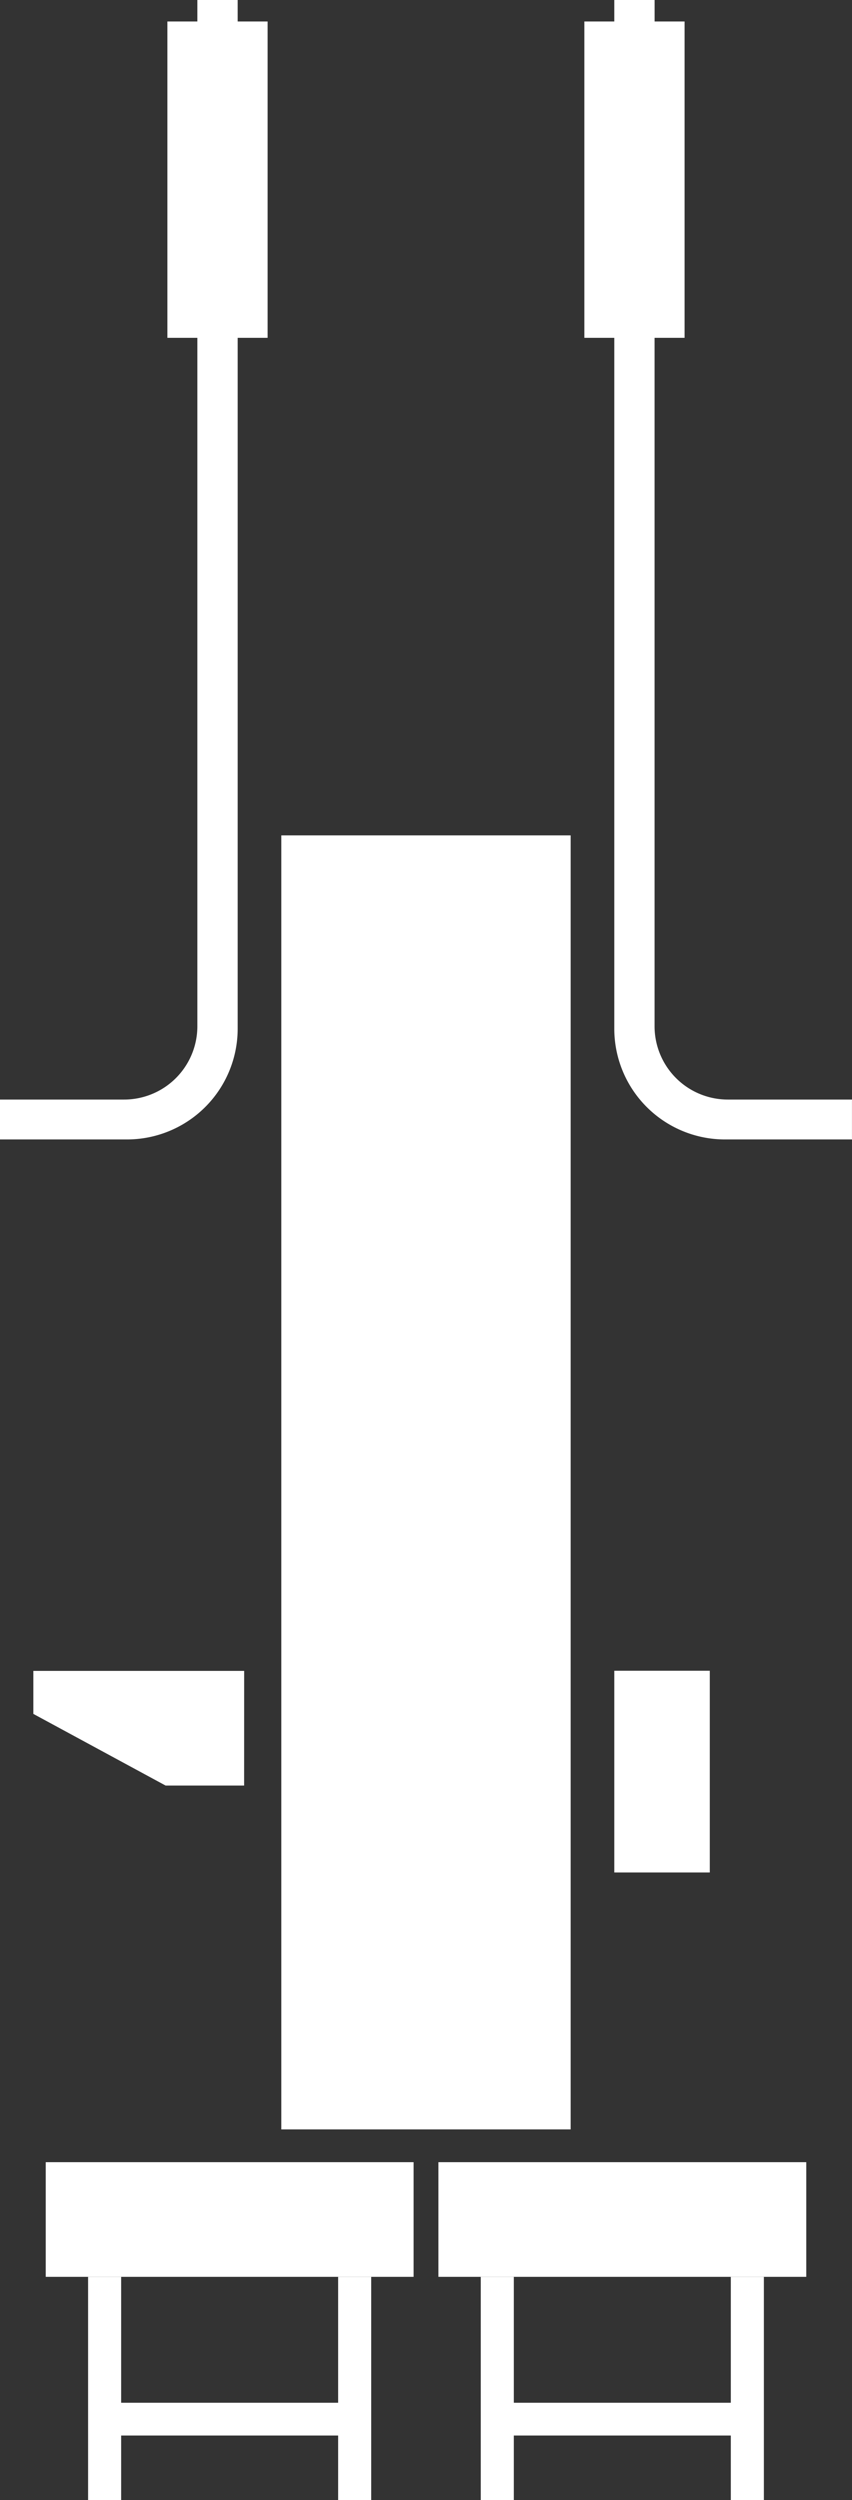 <svg xmlns="http://www.w3.org/2000/svg" width="23.251" height="68.2" viewBox="0 0 23.251 68.2">
  <rect x="0" y="0" width="23.251" height="68.2" fill="#333333" stroke="none"/>
  <g transform="translate(-461.591 -100.49)">
    <g>
      <rect width="7.896" height="35.301" transform="translate(469.268 123.279)" fill="#fff"/>
      <path d="M468.253,149.2H466.11l-3.609-1.955v-1.173h5.753Z" fill="#fff"/>
      <g>
        <g>
          <rect width="10.039" height="3.128" transform="translate(462.839 159.474)" fill="#fff"/>
          <g>
            <rect width="0.902" height="6.088" transform="translate(463.995 162.602)" fill="#fff"/>
            <rect width="0.894" height="6.824" transform="matrix(0, 1, -1, 0, 471.27, 166.037)" fill="#fff"/>
            <rect width="0.902" height="6.088" transform="translate(470.819 162.602)" fill="#fff"/>
          </g>
        </g>
        <g>
          <rect width="10.039" height="3.128" transform="translate(473.555 159.474)" fill="#fff"/>
          <g>
            <rect width="0.902" height="6.088" transform="translate(474.711 162.602)" fill="#fff"/>
            <rect width="0.894" height="6.824" transform="matrix(0, 1, -1, 0, 481.986, 166.037)" fill="#fff"/>
            <rect width="0.902" height="6.088" transform="translate(481.535 162.602)" fill="#fff"/>
          </g>
        </g>
      </g>
      <g>
        <g>
          <rect width="2.735" height="8.63" transform="translate(466.159 101.076)" fill="#fff"/>
          <path d="M466.977,108.9v19.6a2,2,0,0,1-2.005,1.986h-3.382v1.088h3.451a3.021,3.021,0,0,0,3.036-3.005V108.9Z" fill="#fff"/>
          <rect width="1.1" height="8.406" transform="translate(466.977 100.49)" fill="#fff"/>
        </g>
        <g>
          <rect width="2.735" height="8.63" transform="matrix(-1, 0, 0, -1, 480.273, 109.706)" fill="#fff"/>
          <path d="M479.454,108.9v19.6a2,2,0,0,0,2.005,1.986h3.382v1.088h-3.45a3.021,3.021,0,0,1-3.036-3.005V108.9Z" fill="#fff"/>
          <rect width="1.1" height="8.406" transform="matrix(-1, 0, 0, -1, 479.455, 108.896)" fill="#fff"/>
        </g>
      </g>
    </g>
    <rect width="2.606" height="5.503" transform="translate(478.355 146.068)" fill="#fff"/>
  </g>
</svg>
